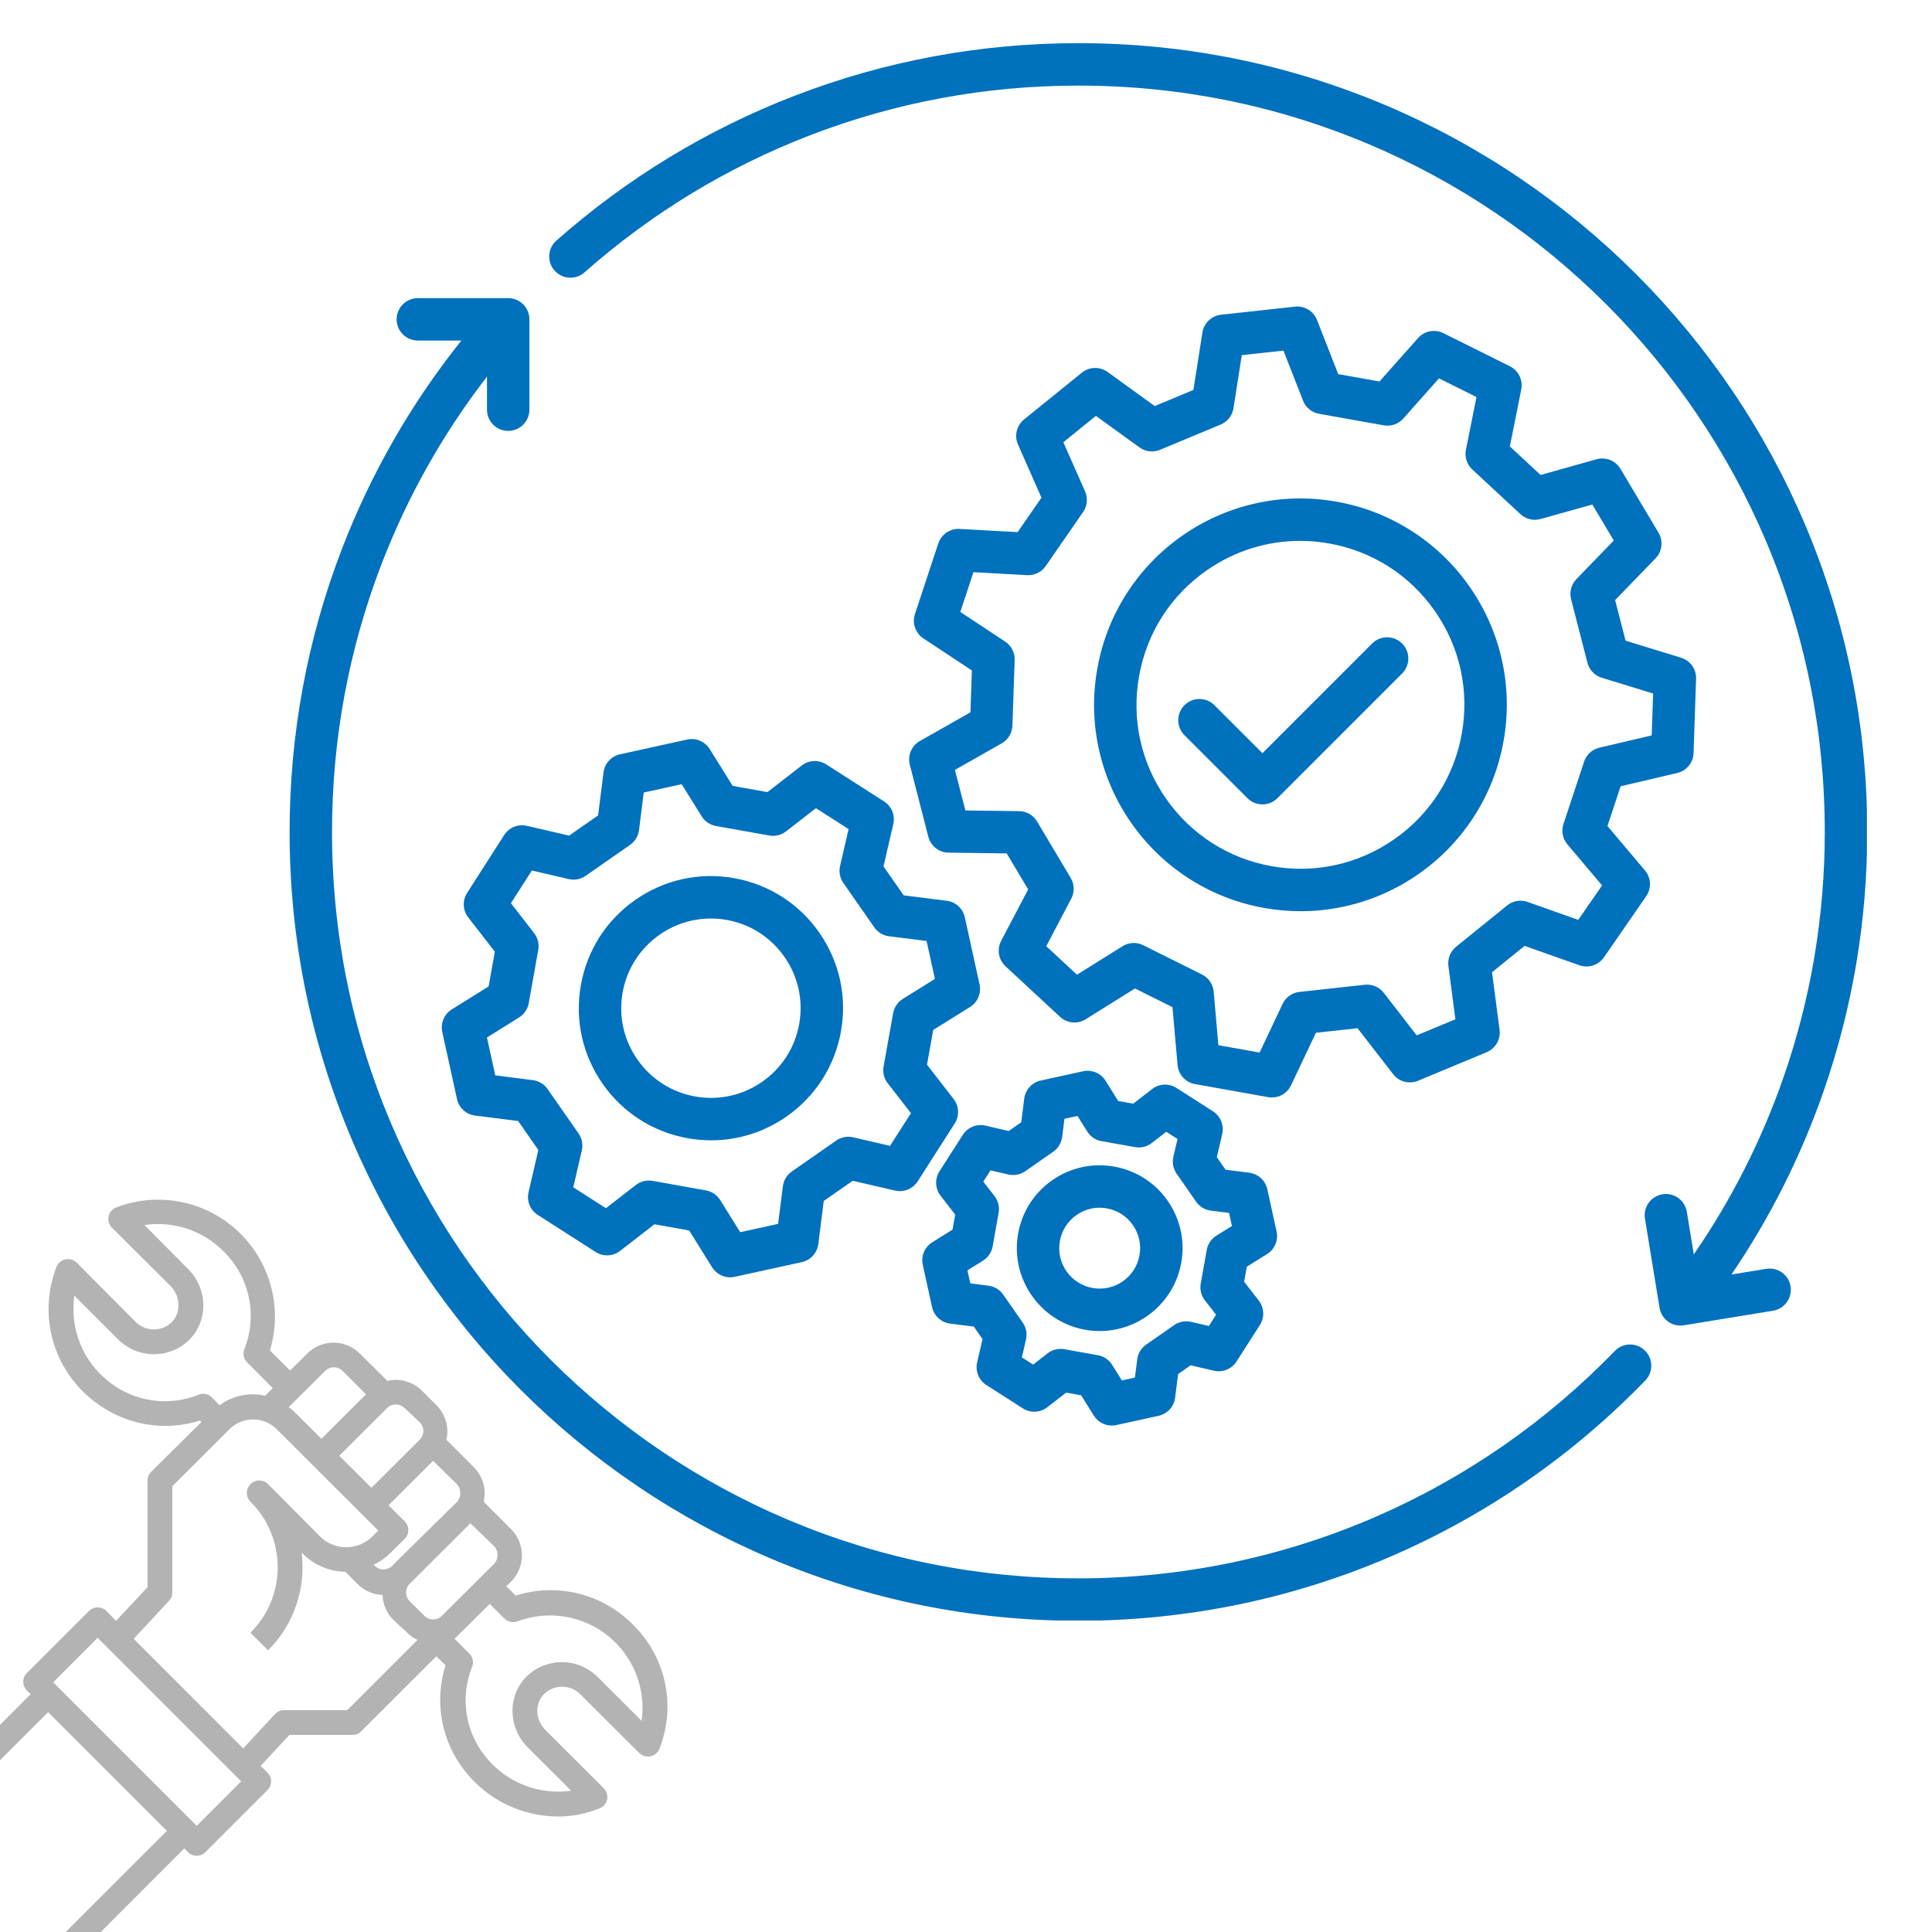 <svg xmlns="http://www.w3.org/2000/svg" xmlns:xlink="http://www.w3.org/1999/xlink" width="512" zoomAndPan="magnify" viewBox="0 0 384 384" height="512" preserveAspectRatio="xMidYMid meet" version="1.0"><defs><clipPath id="eaf70d7c99"><path d="M 109 8.582 L 371.062 8.582 L 371.062 264 L 109 264 Z M 109 8.582 " clip-rule="nonzero"/></clipPath><clipPath id="a8e2bf3a25"><path d="M 57.562 59 L 329 59 L 329 322.082 L 57.562 322.082 Z M 57.562 59 " clip-rule="nonzero"/></clipPath></defs><path fill="#b3b3b3" d="M 125.77 322.867 C 125.031 322.121 124.242 321.43 123.406 320.789 C 122.57 320.148 121.695 319.57 120.781 319.051 C 119.867 318.531 118.922 318.078 117.945 317.688 C 116.965 317.301 115.969 316.98 114.945 316.727 C 113.926 316.477 112.891 316.297 111.844 316.184 C 110.801 316.074 109.75 316.039 108.699 316.07 C 107.648 316.105 106.605 316.211 105.566 316.391 C 104.531 316.566 103.512 316.816 102.508 317.133 L 100.637 315.289 L 101.574 314.352 C 101.914 314.008 102.223 313.637 102.488 313.234 C 102.758 312.832 102.984 312.406 103.172 311.957 C 103.355 311.512 103.496 311.047 103.59 310.574 C 103.688 310.098 103.734 309.617 103.734 309.133 C 103.734 308.648 103.688 308.168 103.59 307.695 C 103.496 307.219 103.355 306.758 103.172 306.309 C 102.984 305.863 102.758 305.438 102.488 305.035 C 102.223 304.633 101.914 304.258 101.574 303.914 L 96.133 298.477 C 96.262 297.934 96.328 297.383 96.332 296.828 C 96.328 295.848 96.141 294.906 95.766 294 C 95.391 293.098 94.855 292.301 94.164 291.609 L 88.723 286.168 C 88.852 285.625 88.918 285.074 88.922 284.52 C 88.922 283.539 88.73 282.598 88.355 281.695 C 87.98 280.789 87.449 279.992 86.754 279.301 L 83.875 276.422 C 83.43 275.977 82.938 275.598 82.398 275.277 C 81.859 274.961 81.285 274.715 80.684 274.543 C 80.082 274.371 79.465 274.277 78.84 274.262 C 78.211 274.246 77.594 274.309 76.984 274.453 L 71.52 269.035 C 71.176 268.691 70.801 268.383 70.398 268.113 C 69.996 267.844 69.566 267.613 69.121 267.43 C 68.672 267.242 68.207 267.102 67.73 267.008 C 67.254 266.91 66.773 266.863 66.289 266.863 C 65.801 266.863 65.32 266.91 64.844 267.008 C 64.367 267.102 63.906 267.242 63.457 267.43 C 63.008 267.613 62.582 267.844 62.176 268.113 C 61.773 268.383 61.398 268.691 61.059 269.035 L 57.66 272.406 L 53.648 268.422 C 53.961 267.387 54.203 266.332 54.367 265.262 C 54.535 264.195 54.629 263.117 54.645 262.035 C 54.66 260.953 54.602 259.875 54.469 258.801 C 54.332 257.727 54.125 256.668 53.844 255.625 C 53.562 254.578 53.207 253.559 52.785 252.562 C 52.359 251.566 51.867 250.605 51.309 249.68 C 50.75 248.754 50.129 247.871 49.445 247.031 C 48.766 246.191 48.027 245.402 47.234 244.664 C 46.441 243.93 45.602 243.25 44.715 242.629 C 43.828 242.012 42.902 241.457 41.938 240.965 C 40.973 240.477 39.977 240.055 38.953 239.703 C 37.93 239.352 36.887 239.074 35.824 238.867 C 34.762 238.66 33.691 238.531 32.609 238.477 C 31.527 238.418 30.449 238.438 29.371 238.535 C 28.293 238.629 27.227 238.797 26.172 239.043 C 25.117 239.285 24.086 239.602 23.074 239.988 C 22.691 240.145 22.363 240.379 22.098 240.699 C 21.832 241.016 21.656 241.379 21.574 241.785 C 21.492 242.195 21.512 242.598 21.637 242.996 C 21.758 243.391 21.969 243.734 22.262 244.027 L 33.883 255.598 C 34.383 256.094 34.77 256.672 35.043 257.324 C 35.316 257.977 35.453 258.656 35.457 259.363 C 35.5 260.672 35.07 261.805 34.176 262.758 C 33.934 263 33.664 263.219 33.375 263.406 C 33.086 263.594 32.781 263.75 32.461 263.879 C 32.141 264.004 31.809 264.098 31.469 264.156 C 31.129 264.219 30.789 264.242 30.441 264.234 C 30.098 264.227 29.758 264.18 29.422 264.105 C 29.086 264.027 28.762 263.914 28.445 263.77 C 28.133 263.629 27.836 263.453 27.559 263.25 C 27.281 263.047 27.023 262.816 26.793 262.562 L 15.25 250.969 C 15.105 250.824 14.945 250.703 14.773 250.598 C 14.598 250.496 14.414 250.414 14.219 250.355 C 14.027 250.297 13.828 250.266 13.625 250.254 C 13.422 250.246 13.223 250.262 13.023 250.301 C 12.828 250.344 12.637 250.406 12.453 250.492 C 12.27 250.582 12.102 250.688 11.945 250.816 C 11.789 250.945 11.652 251.094 11.531 251.254 C 11.41 251.418 11.312 251.594 11.234 251.781 C 10.781 252.941 10.426 254.129 10.164 255.348 C 9.902 256.566 9.742 257.797 9.68 259.039 C 9.617 260.285 9.656 261.523 9.793 262.762 C 9.934 264 10.172 265.219 10.508 266.418 C 10.844 267.617 11.273 268.781 11.801 269.91 C 12.324 271.039 12.938 272.117 13.637 273.148 C 14.336 274.18 15.117 275.145 15.973 276.051 C 16.828 276.953 17.754 277.781 18.742 278.539 C 20.207 279.684 21.789 280.637 23.484 281.398 C 25.18 282.16 26.941 282.707 28.77 283.039 C 30.602 283.371 32.441 283.48 34.297 283.363 C 36.152 283.246 37.969 282.91 39.742 282.352 L 40.035 282.648 L 30.043 292.52 C 29.562 293.004 29.324 293.586 29.328 294.266 L 29.328 315.461 L 23.074 322.156 L 21.156 320.211 C 20.926 319.977 20.656 319.797 20.355 319.672 C 20.051 319.547 19.738 319.48 19.41 319.48 C 19.082 319.48 18.766 319.547 18.461 319.672 C 18.16 319.797 17.891 319.977 17.66 320.211 L 5.352 332.52 C 5.121 332.75 4.941 333.016 4.812 333.32 C 4.688 333.621 4.625 333.938 4.625 334.266 C 4.625 334.594 4.688 334.91 4.812 335.211 C 4.941 335.516 5.121 335.781 5.352 336.012 L 6.09 336.727 L -19.262 362.156 L -15.766 365.648 L 9.562 340.297 L 33.168 363.902 L 10.277 386.77 L 13.77 390.266 L 36.641 367.371 L 37.352 368.109 C 37.582 368.344 37.852 368.523 38.152 368.648 C 38.457 368.777 38.773 368.84 39.102 368.84 C 39.43 368.84 39.742 368.777 40.047 368.648 C 40.352 368.523 40.617 368.344 40.848 368.109 L 53.156 355.805 C 53.387 355.574 53.566 355.305 53.695 355.004 C 53.82 354.699 53.883 354.383 53.883 354.055 C 53.883 353.727 53.82 353.414 53.695 353.109 C 53.566 352.805 53.387 352.539 53.156 352.309 L 51.801 350.98 L 57.535 344.824 L 70.043 344.824 C 70.723 344.828 71.305 344.59 71.789 344.113 L 86.73 329.195 L 88.551 330.992 C 87.992 332.762 87.652 334.574 87.535 336.43 C 87.418 338.281 87.523 340.125 87.855 341.953 C 88.188 343.777 88.738 345.539 89.5 347.234 C 90.262 348.926 91.219 350.504 92.367 351.965 C 93.465 353.371 94.707 354.633 96.09 355.758 C 97.477 356.883 98.969 357.84 100.57 358.625 C 102.168 359.41 103.836 360.008 105.574 360.418 C 107.309 360.828 109.07 361.035 110.852 361.047 C 113.734 361.055 116.508 360.516 119.172 359.422 C 119.559 359.27 119.883 359.031 120.152 358.715 C 120.418 358.395 120.59 358.031 120.676 357.625 C 120.75 357.223 120.73 356.824 120.605 356.43 C 120.484 356.039 120.277 355.699 119.984 355.41 L 108.367 343.816 C 107.867 343.316 107.477 342.742 107.207 342.09 C 106.934 341.438 106.793 340.758 106.793 340.051 C 106.797 338.734 107.258 337.602 108.172 336.652 C 108.414 336.422 108.676 336.215 108.961 336.035 C 109.246 335.855 109.543 335.707 109.855 335.582 C 110.172 335.461 110.492 335.375 110.824 335.316 C 111.156 335.258 111.488 335.234 111.824 335.242 C 112.16 335.25 112.492 335.289 112.82 335.363 C 113.148 335.438 113.465 335.543 113.773 335.676 C 114.082 335.812 114.371 335.977 114.645 336.172 C 114.922 336.363 115.176 336.582 115.406 336.824 L 127.051 348.418 C 127.34 348.707 127.684 348.91 128.074 349.027 C 128.465 349.145 128.863 349.164 129.266 349.082 C 129.668 349.004 130.031 348.832 130.348 348.57 C 130.668 348.309 130.906 347.988 131.062 347.605 C 131.473 346.566 131.809 345.5 132.062 344.41 C 132.316 343.32 132.492 342.219 132.586 341.102 C 132.676 339.988 132.688 338.871 132.617 337.754 C 132.543 336.637 132.391 335.531 132.156 334.438 C 131.922 333.344 131.609 332.27 131.219 331.223 C 130.828 330.176 130.359 329.16 129.82 328.18 C 129.277 327.199 128.668 326.266 127.988 325.375 C 127.312 324.484 126.57 323.648 125.77 322.867 Z M 98.867 309.133 C 98.871 309.816 98.633 310.398 98.152 310.883 L 88.059 320.926 L 87.84 321.145 C 87.605 321.379 87.34 321.559 87.035 321.684 C 86.734 321.812 86.418 321.875 86.09 321.875 C 85.762 321.875 85.445 321.812 85.145 321.684 C 84.84 321.559 84.574 321.379 84.344 321.145 L 81.438 318.266 C 81.207 318.035 81.027 317.77 80.898 317.465 C 80.773 317.16 80.711 316.848 80.711 316.52 C 80.711 316.191 80.773 315.875 80.898 315.57 C 81.027 315.27 81.207 315 81.438 314.77 L 82.891 313.344 L 93.5 302.758 L 98.176 307.289 C 98.676 307.801 98.906 308.418 98.867 309.133 Z M 91.48 296.828 C 91.484 297.508 91.246 298.09 90.766 298.574 L 79.418 309.75 L 77.969 311.203 C 77.734 311.434 77.469 311.613 77.168 311.738 C 76.863 311.867 76.547 311.93 76.219 311.93 C 75.891 311.93 75.574 311.867 75.273 311.738 C 74.969 311.613 74.703 311.434 74.473 311.203 L 74.273 311.004 C 75.484 310.43 76.566 309.676 77.523 308.738 L 80.43 305.859 C 80.66 305.629 80.84 305.363 80.969 305.059 C 81.094 304.758 81.156 304.441 81.156 304.113 C 81.156 303.785 81.094 303.469 80.969 303.164 C 80.84 302.863 80.66 302.594 80.43 302.363 L 77.23 299.188 L 86.09 290.352 L 90.793 294.98 C 91.281 295.5 91.504 296.113 91.457 296.828 Z M 80.453 279.891 L 83.406 282.672 C 83.641 282.902 83.82 283.172 83.945 283.473 C 84.074 283.777 84.137 284.094 84.137 284.422 C 84.137 284.75 84.074 285.062 83.945 285.367 C 83.82 285.668 83.641 285.938 83.406 286.168 L 73.832 295.719 L 67.434 289.344 L 77.008 279.793 C 77.242 279.578 77.512 279.414 77.809 279.305 C 78.109 279.191 78.418 279.141 78.738 279.148 C 79.059 279.16 79.363 279.227 79.656 279.355 C 79.949 279.484 80.207 279.664 80.43 279.891 Z M 64.602 272.508 C 64.832 272.27 65.102 272.086 65.406 271.957 C 65.711 271.832 66.031 271.766 66.363 271.766 C 66.691 271.766 67.012 271.832 67.316 271.957 C 67.621 272.086 67.891 272.27 68.121 272.508 L 72.75 277.133 L 63.887 285.973 L 58.348 280.457 C 58.055 280.16 57.711 279.941 57.391 279.668 Z M 39.492 277.207 C 38.039 277.793 36.535 278.18 34.98 278.371 C 33.422 278.562 31.871 278.551 30.316 278.332 C 28.766 278.117 27.266 277.707 25.82 277.098 C 24.379 276.488 23.035 275.707 21.797 274.746 C 20.496 273.754 19.352 272.605 18.359 271.309 C 17.367 270.008 16.562 268.602 15.945 267.086 C 15.328 265.57 14.922 264 14.723 262.379 C 14.527 260.754 14.547 259.133 14.781 257.516 L 23.422 266.156 C 23.879 266.625 24.383 267.043 24.926 267.41 C 25.465 267.781 26.039 268.094 26.641 268.352 C 27.246 268.609 27.867 268.809 28.512 268.945 C 29.152 269.078 29.801 269.152 30.457 269.16 C 31.113 269.172 31.766 269.117 32.41 269 C 33.055 268.879 33.684 268.699 34.293 268.461 C 34.902 268.219 35.484 267.922 36.035 267.566 C 36.59 267.211 37.102 266.809 37.574 266.352 C 38.484 265.438 39.188 264.383 39.68 263.188 C 40.168 261.996 40.41 260.754 40.406 259.461 C 40.406 258.102 40.141 256.793 39.617 255.539 C 39.094 254.285 38.344 253.18 37.379 252.223 L 28.711 243.484 C 30.133 243.273 31.562 243.227 32.992 243.352 C 34.426 243.477 35.824 243.762 37.188 244.219 C 38.555 244.672 39.848 245.277 41.066 246.035 C 42.289 246.793 43.406 247.684 44.418 248.703 C 45.047 249.316 45.629 249.973 46.164 250.672 C 46.695 251.371 47.176 252.102 47.602 252.871 C 48.027 253.641 48.395 254.438 48.699 255.262 C 49.008 256.082 49.254 256.926 49.438 257.785 C 49.621 258.645 49.742 259.512 49.801 260.391 C 49.855 261.266 49.848 262.145 49.773 263.02 C 49.699 263.895 49.562 264.762 49.363 265.617 C 49.164 266.473 48.902 267.309 48.578 268.125 C 48.395 268.582 48.352 269.051 48.449 269.535 C 48.547 270.02 48.77 270.434 49.117 270.785 L 54.215 275.902 L 52.711 277.406 C 51.137 277.051 49.559 277.039 47.977 277.371 C 46.398 277.703 44.957 278.344 43.652 279.301 L 42.129 277.75 C 41.777 277.402 41.363 277.18 40.879 277.078 C 40.398 276.98 39.926 277.023 39.469 277.207 Z M 39.102 362.895 L 10.57 334.363 L 19.41 325.527 L 47.938 354.055 Z M 69.031 339.902 L 56.453 339.902 C 55.742 339.906 55.141 340.168 54.656 340.691 L 48.332 347.508 L 26.57 325.723 L 33.586 318.191 C 34.027 317.723 34.25 317.164 34.25 316.52 L 34.25 295.398 L 45.723 283.953 C 46.027 283.66 46.359 283.402 46.715 283.176 C 47.07 282.945 47.441 282.754 47.836 282.598 C 48.227 282.441 48.629 282.324 49.047 282.242 C 49.461 282.164 49.879 282.125 50.301 282.125 C 50.723 282.125 51.141 282.164 51.555 282.242 C 51.969 282.324 52.375 282.441 52.766 282.598 C 53.156 282.754 53.531 282.945 53.887 283.176 C 54.242 283.402 54.574 283.66 54.879 283.953 L 75.188 304.211 L 74.055 305.344 C 73.711 305.688 73.336 306 72.934 306.27 C 72.527 306.543 72.102 306.773 71.652 306.961 C 71.199 307.148 70.738 307.289 70.258 307.383 C 69.781 307.48 69.297 307.527 68.812 307.527 C 68.324 307.527 67.84 307.48 67.363 307.383 C 66.883 307.289 66.422 307.148 65.969 306.961 C 65.52 306.773 65.094 306.543 64.688 306.27 C 64.285 306 63.91 305.688 63.566 305.344 L 53.277 294.98 C 53.047 294.75 52.781 294.57 52.477 294.445 C 52.176 294.32 51.859 294.258 51.531 294.258 C 51.203 294.258 50.887 294.32 50.586 294.445 C 50.285 294.57 50.016 294.75 49.785 294.98 C 49.555 295.215 49.375 295.48 49.25 295.781 C 49.125 296.086 49.062 296.402 49.062 296.727 C 49.059 297.055 49.121 297.371 49.25 297.672 C 49.375 297.977 49.551 298.242 49.781 298.477 C 50.211 298.902 50.617 299.348 51 299.812 C 51.387 300.277 51.746 300.762 52.082 301.262 C 52.418 301.762 52.73 302.281 53.016 302.812 C 53.301 303.344 53.559 303.887 53.789 304.445 C 54.023 305.004 54.227 305.57 54.402 306.148 C 54.578 306.727 54.727 307.309 54.844 307.902 C 54.961 308.492 55.051 309.09 55.109 309.691 C 55.168 310.293 55.199 310.895 55.199 311.496 C 55.199 312.102 55.168 312.703 55.109 313.305 C 55.051 313.902 54.961 314.5 54.844 315.094 C 54.727 315.684 54.578 316.27 54.402 316.848 C 54.227 317.422 54.023 317.992 53.789 318.547 C 53.559 319.105 53.301 319.648 53.016 320.184 C 52.73 320.715 52.418 321.23 52.082 321.73 C 51.746 322.23 51.387 322.715 51 323.18 C 50.617 323.648 50.211 324.094 49.781 324.52 L 53.277 328.012 C 54.367 326.93 55.336 325.754 56.191 324.477 C 57.043 323.203 57.766 321.855 58.352 320.441 C 58.938 319.023 59.383 317.562 59.68 316.055 C 59.977 314.551 60.125 313.031 60.121 311.496 C 60.125 310.523 60.07 309.559 59.949 308.594 L 60.098 308.738 C 61.227 309.887 62.531 310.777 64.008 311.41 C 65.484 312.047 67.031 312.379 68.637 312.406 L 71.102 314.867 C 71.758 315.523 72.512 316.035 73.359 316.402 C 74.211 316.773 75.098 316.977 76.023 317.012 C 76.059 317.938 76.262 318.824 76.629 319.672 C 77 320.523 77.512 321.277 78.164 321.934 L 80.945 324.52 C 81.539 325.121 82.219 325.598 82.988 325.945 Z M 127.516 342.02 L 118.852 333.379 C 118.395 332.91 117.895 332.492 117.352 332.121 C 116.809 331.75 116.238 331.434 115.633 331.176 C 115.031 330.918 114.406 330.719 113.766 330.582 C 113.121 330.445 112.473 330.371 111.816 330.363 C 111.16 330.355 110.508 330.41 109.863 330.527 C 109.219 330.645 108.59 330.828 107.98 331.07 C 107.367 331.309 106.789 331.609 106.234 331.965 C 105.684 332.32 105.172 332.727 104.699 333.184 C 103.785 334.09 103.078 335.137 102.59 336.328 C 102.098 337.52 101.859 338.762 101.867 340.051 C 101.867 341.414 102.125 342.727 102.652 343.984 C 103.176 345.246 103.926 346.355 104.895 347.312 L 113.535 355.926 C 111.918 356.152 110.301 356.164 108.68 355.965 C 107.059 355.762 105.488 355.355 103.977 354.738 C 102.465 354.121 101.059 353.32 99.758 352.332 C 98.457 351.344 97.305 350.203 96.305 348.91 C 95.348 347.68 94.562 346.344 93.953 344.906 C 93.344 343.469 92.934 341.977 92.719 340.43 C 92.5 338.883 92.488 337.332 92.68 335.785 C 92.871 334.234 93.258 332.734 93.844 331.289 C 94.023 330.824 94.059 330.352 93.949 329.867 C 93.844 329.387 93.609 328.973 93.254 328.629 L 90.348 325.723 L 91.434 324.641 L 97.34 318.781 L 100.242 321.688 C 100.594 322.039 101.016 322.266 101.504 322.367 C 101.992 322.465 102.465 322.418 102.926 322.23 C 103.297 322.09 103.672 321.965 104.051 321.855 C 104.426 321.742 104.809 321.641 105.191 321.551 C 105.578 321.461 105.965 321.387 106.355 321.324 C 106.742 321.258 107.133 321.207 107.527 321.168 C 107.922 321.133 108.312 321.105 108.707 321.094 C 109.102 321.078 109.496 321.078 109.891 321.09 C 110.285 321.102 110.68 321.129 111.07 321.164 C 111.465 321.203 111.855 321.254 112.246 321.316 C 112.637 321.379 113.023 321.453 113.406 321.543 C 113.793 321.629 114.172 321.73 114.551 321.844 C 114.93 321.953 115.305 322.078 115.676 322.215 C 116.043 322.352 116.41 322.5 116.77 322.66 C 117.133 322.82 117.488 322.992 117.836 323.176 C 118.188 323.355 118.531 323.551 118.867 323.754 C 119.203 323.961 119.535 324.176 119.859 324.402 C 120.18 324.629 120.496 324.863 120.805 325.113 C 121.113 325.359 121.414 325.613 121.703 325.879 C 121.996 326.145 122.281 326.422 122.555 326.703 C 122.828 326.988 123.09 327.281 123.348 327.582 C 123.602 327.883 123.848 328.191 124.082 328.508 C 124.316 328.824 124.543 329.148 124.758 329.48 C 124.973 329.812 125.176 330.152 125.367 330.496 C 125.559 330.84 125.742 331.191 125.91 331.547 C 126.082 331.902 126.238 332.262 126.387 332.629 C 126.535 332.996 126.668 333.367 126.793 333.742 C 126.914 334.117 127.023 334.496 127.125 334.875 C 127.223 335.258 127.309 335.645 127.383 336.031 C 127.457 336.418 127.516 336.809 127.566 337.199 C 127.613 337.594 127.648 337.984 127.672 338.379 C 127.695 338.773 127.707 339.168 127.707 339.562 C 127.703 339.957 127.688 340.352 127.66 340.742 C 127.633 341.137 127.594 341.531 127.543 341.922 Z M 127.516 342.02 " fill-opacity="1" fill-rule="nonzero"/><path fill="#0071bd" d="M 175.719 159.293 L 164.211 151.926 C 162.707 150.965 160.766 151.055 159.355 152.148 L 152.535 157.438 L 145.629 156.203 L 141.059 148.879 C 140.113 147.367 138.32 146.609 136.578 146.992 L 123.234 149.922 C 121.492 150.305 120.18 151.742 119.957 153.508 L 118.875 162.074 L 113.117 166.086 L 104.711 164.137 C 102.973 163.734 101.168 164.469 100.207 165.973 L 92.844 177.477 C 91.879 178.98 91.969 180.926 93.062 182.332 L 98.352 189.152 L 97.117 196.059 L 89.793 200.629 C 88.281 201.57 87.527 203.367 87.906 205.109 L 90.836 218.453 C 91.219 220.195 92.656 221.508 94.426 221.73 L 102.988 222.812 L 107 228.57 L 105.051 236.977 C 104.648 238.715 105.383 240.52 106.887 241.48 L 118.391 248.844 C 119.895 249.809 121.84 249.719 123.25 248.625 L 130.07 243.336 L 136.977 244.57 L 141.543 251.891 C 142.324 253.145 143.688 253.879 145.121 253.879 C 145.418 253.879 145.723 253.844 146.023 253.777 L 159.367 250.852 C 161.109 250.469 162.422 249.031 162.648 247.262 L 163.727 238.699 L 169.484 234.688 L 177.895 236.637 C 179.629 237.039 181.434 236.305 182.395 234.801 L 189.762 223.297 C 190.723 221.793 190.633 219.848 189.539 218.438 L 184.25 211.617 L 185.484 204.711 L 192.809 200.145 C 194.32 199.199 195.078 197.406 194.695 195.664 L 191.766 182.32 C 191.383 180.578 189.945 179.262 188.18 179.039 L 179.613 177.957 L 175.602 172.203 L 177.551 163.797 C 177.953 162.059 177.219 160.254 175.719 159.293 Z M 176.699 186.09 L 184.168 187.031 L 185.82 194.562 L 179.434 198.547 C 178.422 199.18 177.723 200.211 177.516 201.383 L 175.621 211.98 C 175.414 213.156 175.711 214.363 176.441 215.305 L 181.059 221.254 L 176.898 227.75 L 169.562 226.051 C 168.402 225.781 167.18 226.016 166.199 226.699 L 157.371 232.852 C 156.395 233.535 155.75 234.602 155.602 235.781 L 154.656 243.254 L 147.125 244.906 L 143.141 238.516 C 142.508 237.504 141.477 236.809 140.305 236.598 L 129.707 234.707 C 129.461 234.664 129.215 234.641 128.969 234.641 C 128.039 234.641 127.129 234.949 126.383 235.527 L 120.434 240.141 L 113.941 235.984 L 115.641 228.648 C 115.91 227.484 115.676 226.266 114.992 225.285 L 108.836 216.457 C 108.156 215.477 107.09 214.836 105.906 214.684 L 98.438 213.742 L 96.785 206.211 L 103.176 202.223 C 104.188 201.594 104.883 200.562 105.094 199.387 L 106.984 188.793 C 107.195 187.621 106.895 186.41 106.164 185.469 L 101.551 179.52 L 105.707 173.023 L 113.043 174.723 C 114.207 174.992 115.426 174.758 116.406 174.074 L 125.234 167.922 C 126.215 167.238 126.855 166.176 127.008 164.992 L 127.949 157.52 L 135.484 155.867 L 139.469 162.258 C 140.098 163.27 141.129 163.965 142.305 164.176 L 152.898 166.066 C 154.074 166.277 155.281 165.98 156.223 165.25 L 162.172 160.633 L 168.668 164.789 L 166.969 172.125 C 166.699 173.289 166.934 174.508 167.617 175.488 L 173.77 184.316 C 174.449 185.297 175.516 185.938 176.699 186.09 Z M 176.699 186.09 " fill-opacity="1" fill-rule="nonzero"/><path fill="#0071bd" d="M 145.918 174.539 C 139.012 173.309 132.043 174.836 126.289 178.848 C 120.535 182.855 116.688 188.867 115.457 195.77 C 114.223 202.676 115.754 209.645 119.766 215.398 C 123.773 221.152 129.785 225 136.688 226.23 C 138.246 226.512 139.809 226.648 141.359 226.648 C 146.676 226.648 151.859 225.027 156.316 221.926 C 162.07 217.914 165.918 211.902 167.148 205 C 168.383 198.098 166.852 191.125 162.84 185.371 C 158.832 179.621 152.82 175.773 145.918 174.539 Z M 158.848 203.52 C 158.012 208.207 155.398 212.285 151.496 215.008 C 147.59 217.73 142.855 218.77 138.168 217.934 C 133.484 217.094 129.402 214.484 126.68 210.578 C 123.957 206.672 122.918 201.941 123.754 197.254 C 125.297 188.633 132.824 182.562 141.293 182.562 C 142.328 182.562 143.379 182.652 144.434 182.84 C 149.121 183.676 153.199 186.289 155.922 190.195 C 158.648 194.102 159.684 198.832 158.848 203.52 Z M 158.848 203.52 " fill-opacity="1" fill-rule="nonzero"/><path fill="#0071bd" d="M 251.844 249.254 C 253.355 248.309 254.113 246.516 253.73 244.773 L 251.887 236.367 C 251.504 234.625 250.066 233.312 248.297 233.09 L 243.59 232.492 L 241.855 230.004 L 242.926 225.383 C 243.328 223.645 242.594 221.844 241.094 220.883 L 233.844 216.242 C 232.34 215.281 230.395 215.367 228.988 216.461 L 225.238 219.367 L 222.25 218.836 L 219.742 214.809 C 218.797 213.297 217.004 212.543 215.262 212.922 L 206.855 214.766 C 205.113 215.148 203.797 216.586 203.574 218.355 L 202.98 223.062 L 200.492 224.797 L 195.871 223.727 C 194.133 223.324 192.332 224.059 191.367 225.562 L 186.73 232.809 C 185.766 234.312 185.855 236.258 186.949 237.664 L 189.855 241.414 L 189.324 244.398 L 185.297 246.91 C 183.785 247.855 183.027 249.648 183.41 251.391 L 185.254 259.797 C 185.637 261.539 187.074 262.852 188.844 263.078 L 193.551 263.672 L 195.285 266.16 L 194.215 270.781 C 193.812 272.52 194.547 274.32 196.047 275.285 L 203.297 279.922 C 204.801 280.887 206.742 280.797 208.152 279.703 L 211.902 276.797 L 214.887 277.328 L 217.398 281.355 C 218.18 282.605 219.539 283.34 220.973 283.34 C 221.273 283.34 221.578 283.309 221.879 283.242 L 230.285 281.398 C 232.027 281.016 233.34 279.578 233.562 277.809 L 234.16 273.102 L 236.648 271.367 L 241.27 272.438 C 243.008 272.84 244.809 272.105 245.77 270.605 L 250.41 263.355 C 251.371 261.852 251.285 259.906 250.191 258.5 L 247.281 254.75 L 247.816 251.766 Z M 241.766 245.602 C 240.754 246.234 240.055 247.266 239.848 248.438 L 238.656 255.113 C 238.445 256.285 238.742 257.496 239.473 258.438 L 241.707 261.316 L 240.273 263.555 L 236.727 262.73 C 235.566 262.461 234.344 262.695 233.363 263.379 L 227.805 267.254 C 226.824 267.938 226.18 269.004 226.031 270.188 L 225.574 273.801 L 222.98 274.371 L 221.051 271.277 C 220.422 270.266 219.391 269.57 218.219 269.359 L 211.543 268.168 C 211.297 268.125 211.047 268.102 210.801 268.102 C 209.875 268.102 208.961 268.41 208.219 268.988 L 205.34 271.219 L 203.102 269.789 L 203.926 266.238 C 204.195 265.078 203.957 263.855 203.277 262.879 L 199.398 257.316 C 198.719 256.336 197.652 255.691 196.469 255.543 L 192.855 255.086 L 192.285 252.492 L 195.375 250.566 C 196.391 249.934 197.086 248.902 197.297 247.73 L 198.488 241.055 C 198.695 239.883 198.398 238.672 197.668 237.73 L 195.438 234.852 L 196.867 232.617 L 200.414 233.438 C 201.578 233.707 202.801 233.473 203.777 232.789 L 209.34 228.914 C 210.32 228.23 210.961 227.164 211.113 225.98 L 211.57 222.367 L 214.164 221.801 L 216.09 224.891 C 216.723 225.902 217.75 226.598 218.926 226.809 L 225.602 228 C 226.773 228.211 227.98 227.91 228.926 227.18 L 231.805 224.949 L 234.039 226.379 L 233.219 229.93 C 232.949 231.09 233.184 232.312 233.867 233.289 L 237.742 238.852 C 238.426 239.832 239.488 240.477 240.672 240.625 L 244.289 241.082 L 244.855 243.676 Z M 241.766 245.602 " fill-opacity="1" fill-rule="nonzero"/><path fill="#0071bd" d="M 221.465 231.871 C 217.137 231.098 212.762 232.055 209.152 234.57 C 205.543 237.086 203.133 240.855 202.359 245.188 C 200.762 254.129 206.738 262.699 215.676 264.297 C 216.652 264.469 217.621 264.555 218.578 264.555 C 226.402 264.555 233.363 258.941 234.785 250.977 C 235.559 246.648 234.598 242.273 232.082 238.664 C 229.566 235.059 225.797 232.645 221.465 231.871 Z M 226.484 249.496 C 225.707 253.859 221.523 256.777 217.16 256 C 212.793 255.219 209.879 251.035 210.656 246.672 C 211.035 244.559 212.215 242.719 213.973 241.488 C 215.336 240.539 216.926 240.043 218.555 240.043 C 219.027 240.043 219.508 240.086 219.984 240.172 C 222.098 240.547 223.938 241.727 225.164 243.488 C 226.395 245.25 226.863 247.383 226.484 249.496 Z M 226.484 249.496 " fill-opacity="1" fill-rule="nonzero"/><path fill="#0071bd" d="M 224.828 163.543 C 227.871 167.91 231.672 171.59 236.117 174.484 C 240.719 177.48 245.816 179.492 251.266 180.465 C 253.684 180.895 256.105 181.109 258.523 181.109 C 261.551 181.109 264.57 180.773 267.547 180.094 C 272.719 178.918 277.555 176.781 281.922 173.734 C 286.289 170.691 289.973 166.895 292.863 162.449 C 295.859 157.844 297.871 152.746 298.844 147.301 C 299.816 141.852 299.695 136.371 298.477 131.016 C 297.301 125.844 295.16 121.008 292.117 116.641 C 289.074 112.273 285.273 108.59 280.832 105.699 C 276.227 102.703 271.129 100.691 265.68 99.719 C 260.234 98.746 254.754 98.871 249.398 100.086 C 244.227 101.262 239.391 103.402 235.023 106.445 C 230.656 109.488 226.973 113.289 224.082 117.734 C 221.086 122.336 219.074 127.434 218.102 132.883 C 217.129 138.328 217.25 143.809 218.469 149.164 C 219.645 154.336 221.785 159.172 224.828 163.543 Z M 226.402 134.363 C 227.93 125.797 232.703 118.34 239.844 113.363 C 245.371 109.512 251.805 107.504 258.402 107.504 C 260.328 107.504 262.266 107.676 264.199 108.02 C 272.766 109.547 280.223 114.324 285.199 121.461 C 290.176 128.602 292.074 137.25 290.543 145.816 C 289.016 154.387 284.242 161.844 277.102 166.82 C 269.961 171.793 261.312 173.691 252.746 172.164 C 244.18 170.633 236.719 165.859 231.746 158.719 C 226.77 151.582 224.871 142.93 226.402 134.363 Z M 226.402 134.363 " fill-opacity="1" fill-rule="nonzero"/><path fill="#0071bd" d="M 182.836 147.281 C 181.18 148.219 180.359 150.152 180.832 151.996 L 184.512 166.309 C 184.988 168.152 186.637 169.449 188.543 169.473 L 200.094 169.621 L 204.355 176.777 L 198.988 187.004 C 198.102 188.688 198.457 190.758 199.852 192.055 L 210.688 202.102 C 212.082 203.398 214.172 203.598 215.785 202.586 L 225.582 196.465 L 233.039 200.184 L 234.051 211.688 C 234.219 213.586 235.637 215.137 237.508 215.469 L 252.055 218.066 C 252.305 218.109 252.555 218.133 252.801 218.133 C 254.406 218.133 255.906 217.211 256.609 215.715 L 261.543 205.27 L 269.824 204.367 L 276.895 213.5 C 278.062 215.004 280.09 215.539 281.848 214.809 L 295.445 209.148 L 295.492 209.129 C 297.246 208.398 298.297 206.578 298.051 204.691 L 296.551 193.238 L 303.027 188 L 313.914 191.855 C 315.711 192.492 317.707 191.848 318.793 190.281 L 327.195 178.129 C 328.281 176.562 328.18 174.465 326.949 173.012 L 319.496 164.184 L 322.113 156.277 L 333.359 153.637 C 335.215 153.203 336.547 151.578 336.609 149.676 L 337.109 134.906 C 337.176 133.004 335.957 131.293 334.137 130.734 L 323.094 127.34 L 321.02 119.273 L 329.055 110.973 C 330.379 109.605 330.621 107.52 329.645 105.883 L 322.082 93.188 C 321.109 91.551 319.16 90.773 317.324 91.285 L 306.203 94.402 L 300.094 88.734 L 302.363 77.41 C 302.738 75.543 301.816 73.656 300.113 72.809 L 286.887 66.219 C 285.184 65.367 283.121 65.766 281.855 67.188 L 274.18 75.82 L 265.98 74.359 L 261.766 63.602 C 261.074 61.828 259.277 60.742 257.383 60.949 L 242.695 62.555 C 240.801 62.762 239.285 64.211 238.988 66.094 L 237.199 77.504 L 229.508 80.707 L 220.148 73.934 C 218.605 72.82 216.508 72.875 215.027 74.074 L 203.539 83.367 C 202.059 84.562 201.562 86.605 202.332 88.348 L 206.996 98.914 L 202.258 105.766 L 190.727 105.129 C 188.824 105.027 187.09 106.207 186.492 108.016 L 181.852 122.043 C 181.254 123.852 181.941 125.836 183.527 126.887 L 193.168 133.254 L 192.883 141.578 Z M 199.781 127.52 L 190.867 121.629 L 193.48 113.727 L 204.148 114.316 C 205.613 114.398 207.016 113.711 207.848 112.504 L 215.273 101.77 C 216.109 100.562 216.254 99.012 215.664 97.668 L 211.348 87.895 L 217.82 82.66 L 226.477 88.922 C 227.664 89.781 229.215 89.961 230.57 89.398 L 242.617 84.383 C 243.973 83.82 244.934 82.594 245.16 81.145 L 246.816 70.586 L 255.094 69.684 L 258.988 79.633 C 259.523 80.996 260.73 81.988 262.176 82.246 L 275.023 84.539 C 276.465 84.797 277.938 84.285 278.914 83.191 L 286.012 75.203 L 293.465 78.918 L 291.363 89.395 C 291.074 90.832 291.555 92.316 292.629 93.312 L 302.195 102.188 C 303.273 103.188 304.789 103.555 306.199 103.156 L 316.488 100.277 L 320.75 107.43 L 313.32 115.109 C 312.301 116.16 311.898 117.672 312.266 119.09 L 315.516 131.73 C 315.879 133.148 316.957 134.277 318.359 134.707 L 328.574 137.848 L 328.289 146.168 L 317.887 148.609 C 316.461 148.945 315.309 149.996 314.848 151.391 L 310.75 163.781 C 310.289 165.172 310.586 166.703 311.531 167.824 L 318.426 175.988 L 313.691 182.836 L 303.617 179.266 C 302.238 178.773 300.699 179.039 299.559 179.961 L 289.414 188.168 C 288.273 189.09 287.691 190.539 287.883 191.992 L 289.27 202.59 L 281.582 205.789 L 275.039 197.34 C 274.145 196.18 272.707 195.57 271.25 195.73 L 258.277 197.148 C 256.82 197.309 255.547 198.215 254.922 199.539 L 250.359 209.203 L 242.164 207.738 L 241.23 197.094 C 241.102 195.633 240.223 194.348 238.91 193.691 L 227.23 187.871 C 225.918 187.215 224.359 187.293 223.117 188.066 L 214.055 193.73 L 207.953 188.07 L 212.918 178.609 C 213.602 177.309 213.559 175.75 212.809 174.492 L 206.129 163.277 C 205.379 162.02 204.027 161.238 202.559 161.219 L 191.875 161.086 L 189.801 153.023 L 199.094 147.75 C 200.371 147.023 201.18 145.691 201.227 144.227 L 201.672 131.18 C 201.719 129.715 201.004 128.328 199.781 127.52 Z M 199.781 127.52 " fill-opacity="1" fill-rule="nonzero"/><g clip-path="url(#eaf70d7c99)"><path fill="#0071bd" d="M 371.125 165.359 C 371.125 144.195 366.977 123.664 358.801 104.332 C 354.871 95.043 350.008 86.082 344.344 77.699 C 338.738 69.398 332.297 61.594 325.203 54.5 C 318.109 47.406 310.305 40.965 302.004 35.359 C 293.621 29.695 284.66 24.832 275.371 20.902 C 256.039 12.727 235.504 8.578 214.344 8.578 C 194.887 8.578 175.902 12.102 157.91 19.043 C 140.531 25.75 124.609 35.434 110.586 47.82 C 108.84 49.363 108.676 52.027 110.215 53.77 C 111.758 55.516 114.422 55.68 116.168 54.141 C 129.438 42.414 144.504 33.254 160.945 26.91 C 177.965 20.34 195.93 17.012 214.34 17.012 C 234.371 17.012 253.797 20.934 272.082 28.668 C 280.871 32.383 289.352 36.984 297.281 42.344 C 305.137 47.652 312.523 53.746 319.238 60.461 C 325.953 67.176 332.047 74.562 337.355 82.418 C 342.715 90.352 347.316 98.828 351.035 107.617 C 358.766 125.902 362.688 145.332 362.688 165.359 C 362.688 182.051 359.941 198.43 354.516 214.043 C 350.168 226.566 344.172 238.402 336.656 249.324 L 335.27 240.852 C 334.895 238.555 332.727 236.996 330.43 237.371 C 328.133 237.746 326.574 239.914 326.949 242.211 L 329.848 259.934 C 330.184 262 331.973 263.469 334 263.469 C 334.227 263.469 334.457 263.449 334.688 263.41 L 352.406 260.516 C 354.707 260.137 356.262 257.973 355.887 255.672 C 355.512 253.375 353.348 251.816 351.047 252.191 L 344.137 253.324 C 351.832 241.996 357.988 229.75 362.48 216.809 C 368.215 200.305 371.125 182.992 371.125 165.359 Z M 371.125 165.359 " fill-opacity="1" fill-rule="nonzero"/></g><g clip-path="url(#a8e2bf3a25)"><path fill="#0071bd" d="M 320.961 268.512 C 314.215 275.48 306.762 281.812 298.805 287.336 C 290.773 292.906 282.172 297.691 273.227 301.562 C 264.121 305.508 254.578 308.535 244.867 310.566 C 234.895 312.652 224.625 313.711 214.344 313.711 C 194.312 313.711 174.887 309.789 156.598 302.055 C 147.809 298.336 139.332 293.734 131.402 288.379 C 123.547 283.07 116.156 276.973 109.441 270.262 C 102.73 263.547 96.633 256.156 91.324 248.301 C 85.969 240.371 81.367 231.895 77.648 223.105 C 69.914 204.816 65.992 185.391 65.992 165.359 C 65.992 146.988 69.309 129.062 75.848 112.074 C 81.008 98.68 88.031 86.195 96.793 74.852 L 96.793 81.43 C 96.793 83.758 98.68 85.645 101.008 85.645 C 103.336 85.645 105.223 83.758 105.223 81.43 L 105.223 63.473 C 105.223 61.145 103.336 59.258 101.008 59.258 L 83.051 59.258 C 80.723 59.258 78.832 61.145 78.832 63.473 C 78.832 65.801 80.723 67.688 83.051 67.688 L 91.695 67.688 C 81.703 80.211 73.738 94.09 67.98 109.047 C 61.066 127.004 57.562 145.949 57.562 165.359 C 57.562 186.523 61.707 207.055 69.883 226.387 C 73.812 235.68 78.676 244.641 84.34 253.02 C 89.949 261.32 96.387 269.129 103.48 276.223 C 110.574 283.312 118.379 289.754 126.684 295.363 C 135.062 301.027 144.023 305.891 153.316 309.82 C 172.645 317.996 193.18 322.141 214.344 322.141 C 225.203 322.141 236.055 321.023 246.594 318.82 C 256.863 316.672 266.949 313.469 276.578 309.301 C 286.027 305.211 295.125 300.148 303.609 294.262 C 312.02 288.43 319.895 281.738 327.02 274.375 C 328.637 272.703 328.594 270.031 326.922 268.414 C 325.246 266.793 322.578 266.84 320.961 268.512 Z M 320.961 268.512 " fill-opacity="1" fill-rule="nonzero"/></g><path fill="#0071bd" d="M 247.938 158.645 C 248.762 159.469 249.84 159.879 250.918 159.879 C 251.996 159.879 253.074 159.469 253.898 158.645 L 278.68 133.863 C 280.328 132.219 280.328 129.547 278.68 127.902 C 277.035 126.254 274.363 126.254 272.719 127.902 L 250.918 149.703 L 241.379 140.164 C 239.734 138.52 237.062 138.52 235.418 140.164 C 233.773 141.812 233.773 144.48 235.418 146.129 Z M 247.938 158.645 " fill-opacity="1" fill-rule="nonzero"/></svg>